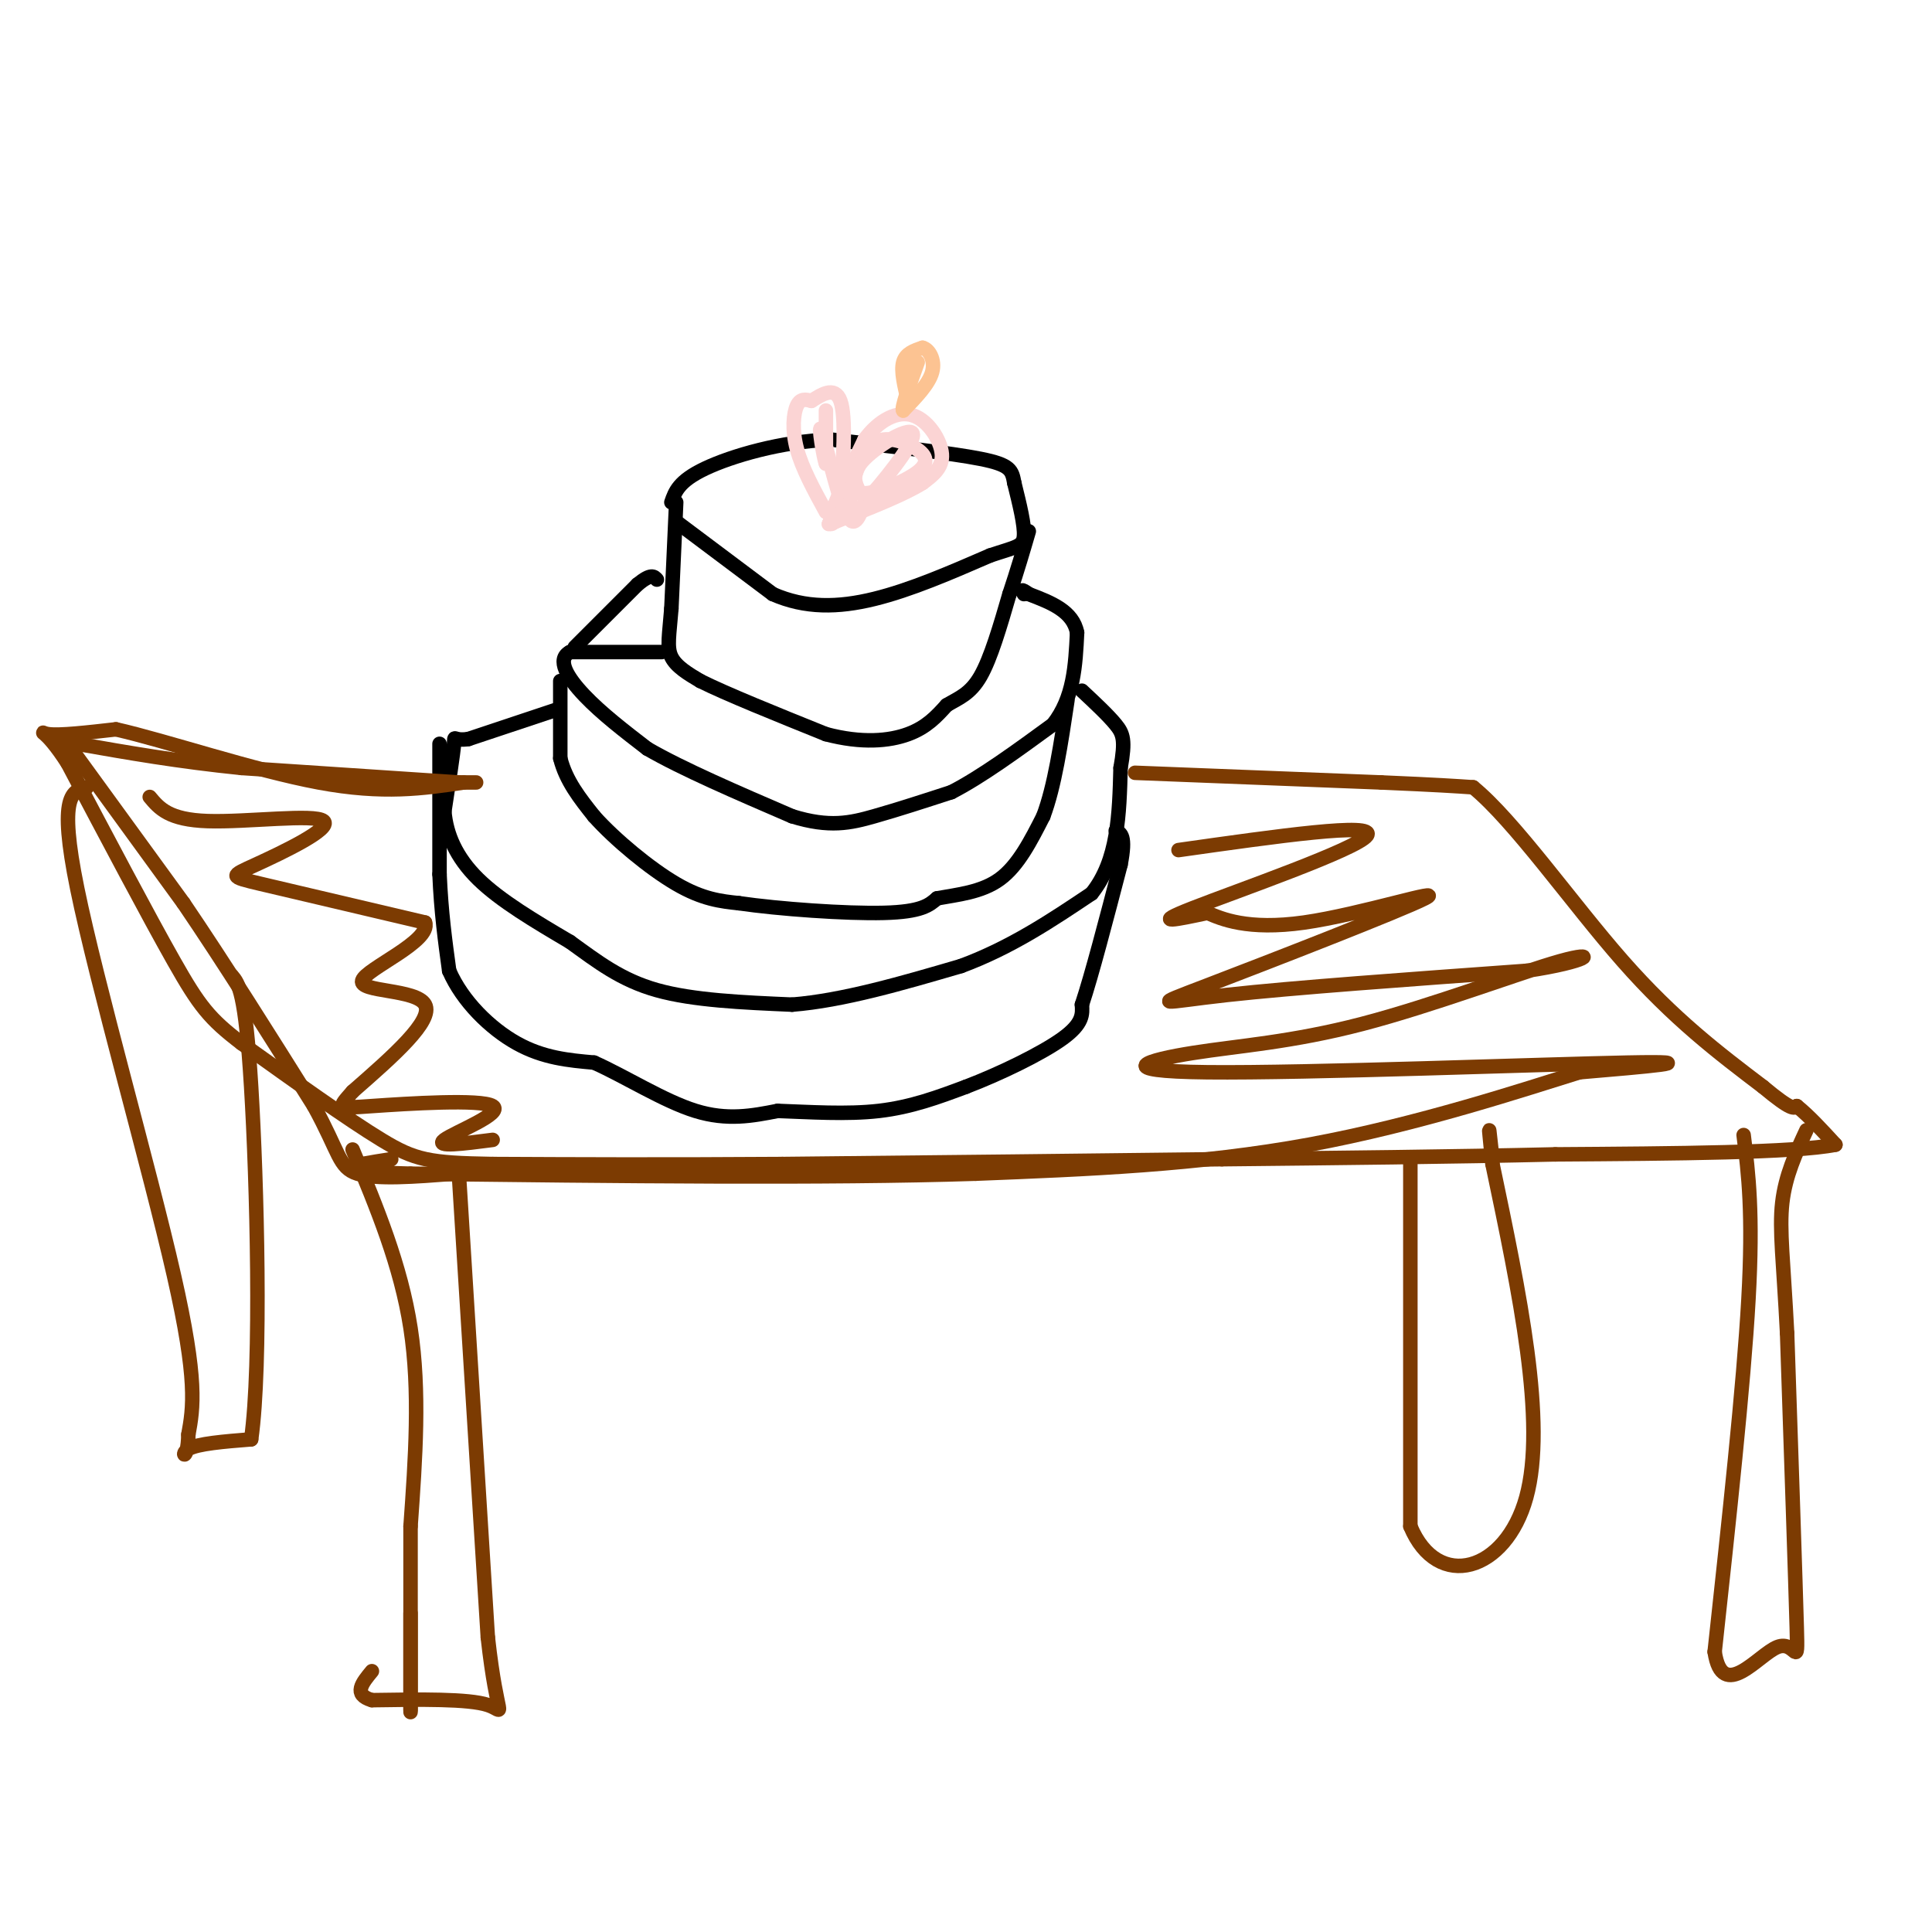 <svg viewBox='0 0 400 400' version='1.1' xmlns='http://www.w3.org/2000/svg' xmlns:xlink='http://www.w3.org/1999/xlink'><g fill='none' stroke='#000000' stroke-width='3' stroke-linecap='round' stroke-linejoin='round'><path d='M140,108c0.000,0.000 20.000,15.000 20,15'/><path d='M160,123c6.711,2.956 13.489,2.844 21,1c7.511,-1.844 15.756,-5.422 24,-9'/><path d='M205,115c5.378,-1.800 6.822,-1.800 7,-4c0.178,-2.200 -0.911,-6.600 -2,-11'/><path d='M210,100c-0.489,-2.644 -0.711,-3.756 -7,-5c-6.289,-1.244 -18.644,-2.622 -31,-4'/><path d='M172,91c-10.289,0.400 -20.511,3.400 -26,6c-5.489,2.600 -6.244,4.800 -7,7'/><path d='M140,104c0.000,0.000 -1.000,22.000 -1,22'/><path d='M139,126c-0.422,5.422 -0.978,7.978 0,10c0.978,2.022 3.489,3.511 6,5'/><path d='M145,141c5.333,2.667 15.667,6.833 26,11'/><path d='M171,152c7.467,1.978 13.133,1.422 17,0c3.867,-1.422 5.933,-3.711 8,-6'/><path d='M196,146c2.533,-1.511 4.867,-2.289 7,-6c2.133,-3.711 4.067,-10.356 6,-17'/><path d='M209,123c1.667,-5.000 2.833,-9.000 4,-13'/><path d='M137,135c0.000,0.000 -19.000,0.000 -19,0'/><path d='M118,135c-2.867,1.511 -0.533,5.289 3,9c3.533,3.711 8.267,7.356 13,11'/><path d='M134,155c7.167,4.167 18.583,9.083 30,14'/><path d='M164,169c7.733,2.400 12.067,1.400 17,0c4.933,-1.400 10.467,-3.200 16,-5'/><path d='M197,164c6.167,-3.167 13.583,-8.583 21,-14'/><path d='M218,150c4.333,-5.500 4.667,-12.250 5,-19'/><path d='M223,131c-0.833,-4.500 -5.417,-6.250 -10,-8'/><path d='M213,123c-1.833,-1.333 -1.417,-0.667 -1,0'/><path d='M119,134c0.000,0.000 13.000,-13.000 13,-13'/><path d='M132,121c2.833,-2.333 3.417,-1.667 4,-1'/><path d='M116,141c0.000,0.000 0.000,16.000 0,16'/><path d='M116,157c1.167,4.667 4.083,8.333 7,12'/><path d='M123,169c4.289,4.800 11.511,10.800 17,14c5.489,3.200 9.244,3.600 13,4'/><path d='M153,187c8.200,1.200 22.200,2.200 30,2c7.800,-0.200 9.400,-1.600 11,-3'/><path d='M194,186c4.200,-0.778 9.200,-1.222 13,-4c3.800,-2.778 6.400,-7.889 9,-13'/><path d='M216,169c2.333,-6.167 3.667,-15.083 5,-24'/><path d='M115,147c0.000,0.000 -18.000,6.000 -18,6'/><path d='M97,153c-3.378,0.533 -2.822,-1.133 -3,1c-0.178,2.133 -1.089,8.067 -2,14'/><path d='M92,168c0.400,4.711 2.400,9.489 7,14c4.600,4.511 11.800,8.756 19,13'/><path d='M118,195c5.711,4.111 10.489,7.889 18,10c7.511,2.111 17.756,2.556 28,3'/><path d='M164,208c10.500,-0.833 22.750,-4.417 35,-8'/><path d='M199,200c10.333,-3.833 18.667,-9.417 27,-15'/><path d='M226,185c5.500,-6.833 5.750,-16.417 6,-26'/><path d='M232,159c1.022,-5.733 0.578,-7.067 -1,-9c-1.578,-1.933 -4.289,-4.467 -7,-7'/><path d='M91,154c0.000,0.000 0.000,27.000 0,27'/><path d='M91,181c0.333,7.833 1.167,13.917 2,20'/><path d='M93,201c2.711,6.267 8.489,11.933 14,15c5.511,3.067 10.756,3.533 16,4'/><path d='M123,220c6.400,2.844 14.400,7.956 21,10c6.600,2.044 11.800,1.022 17,0'/><path d='M161,230c6.511,0.222 14.289,0.778 21,0c6.711,-0.778 12.356,-2.889 18,-5'/><path d='M200,225c7.067,-2.689 15.733,-6.911 20,-10c4.267,-3.089 4.133,-5.044 4,-7'/><path d='M224,208c2.000,-6.000 5.000,-17.500 8,-29'/><path d='M232,179c1.167,-6.000 0.083,-6.500 -1,-7'/></g>
<g fill='none' stroke='#7C3B02' stroke-width='3' stroke-linecap='round' stroke-linejoin='round'><path d='M235,160c0.000,0.000 51.000,2.000 51,2'/><path d='M286,162c11.667,0.500 15.333,0.750 19,1'/><path d='M305,163c8.556,7.000 20.444,24.000 31,36c10.556,12.000 19.778,19.000 29,26'/><path d='M365,225c6.000,5.000 6.500,4.500 7,4'/><path d='M372,229c2.500,2.000 5.250,5.000 8,8'/><path d='M380,237c-8.333,1.667 -33.167,1.833 -58,2'/><path d='M322,239c-21.167,0.500 -45.083,0.750 -69,1'/><path d='M253,240c-26.667,0.333 -58.833,0.667 -91,1'/><path d='M162,241c-25.167,0.167 -42.583,0.083 -60,0'/><path d='M102,241c-13.156,-0.222 -16.044,-0.778 -23,-5c-6.956,-4.222 -17.978,-12.111 -29,-20'/><path d='M50,216c-6.644,-5.067 -8.756,-7.733 -14,-17c-5.244,-9.267 -13.622,-25.133 -22,-41'/><path d='M14,158c-4.933,-7.667 -6.267,-6.333 -4,-6c2.267,0.333 8.133,-0.333 14,-1'/><path d='M24,151c10.178,2.289 28.622,8.511 42,11c13.378,2.489 21.689,1.244 30,0'/><path d='M96,162c4.833,0.000 1.917,0.000 -1,0'/><path d='M95,162c-7.667,-0.500 -26.333,-1.750 -45,-3'/><path d='M50,159c-13.167,-1.333 -23.583,-3.167 -34,-5'/><path d='M16,154c-6.000,-0.833 -4.000,-0.417 -2,0'/><path d='M14,154c0.000,0.000 24.000,33.000 24,33'/><path d='M38,187c8.500,12.500 17.750,27.250 27,42'/><path d='M65,229c5.311,9.644 5.089,12.756 9,14c3.911,1.244 11.956,0.622 20,0'/><path d='M94,243c7.167,-0.167 15.083,-0.583 23,-1'/><path d='M31,165c1.976,2.367 3.952,4.734 12,5c8.048,0.266 22.167,-1.568 24,0c1.833,1.568 -8.622,6.537 -14,9c-5.378,2.463 -5.679,2.418 1,4c6.679,1.582 20.340,4.791 34,8'/><path d='M88,191c1.369,3.869 -12.208,9.542 -13,12c-0.792,2.458 11.202,1.702 13,5c1.798,3.298 -6.601,10.649 -15,18'/><path d='M73,226c-3.121,3.576 -3.424,3.515 4,3c7.424,-0.515 22.576,-1.485 25,0c2.424,1.485 -7.879,5.424 -10,7c-2.121,1.576 3.939,0.788 10,0'/><path d='M244,176c20.533,-2.911 41.067,-5.822 39,-3c-2.067,2.822 -26.733,11.378 -36,15c-9.267,3.622 -3.133,2.311 3,1'/><path d='M250,189c2.782,1.191 8.237,3.667 20,2c11.763,-1.667 29.833,-7.478 25,-5c-4.833,2.478 -32.571,13.244 -45,18c-12.429,4.756 -9.551,3.502 4,2c13.551,-1.502 37.776,-3.251 62,-5'/><path d='M316,201c13.185,-1.938 15.147,-4.283 7,-2c-8.147,2.283 -26.404,9.195 -41,13c-14.596,3.805 -25.531,4.505 -35,6c-9.469,1.495 -17.472,3.787 3,4c20.472,0.213 69.421,-1.653 87,-2c17.579,-0.347 3.790,0.827 -10,2'/><path d='M327,222c-10.933,3.378 -33.267,10.822 -56,15c-22.733,4.178 -45.867,5.089 -69,6'/><path d='M202,243c-31.000,1.000 -74.000,0.500 -117,0'/><path d='M85,243c-20.167,-0.500 -12.083,-1.750 -4,-3'/><path d='M73,238c5.000,12.000 10.000,24.000 12,37c2.000,13.000 1.000,27.000 0,41'/><path d='M85,316c0.000,13.167 0.000,25.583 0,38'/><path d='M85,354c0.000,3.000 0.000,-8.500 0,-20'/><path d='M95,243c0.000,0.000 6.000,96.000 6,96'/><path d='M101,339c2.000,18.089 4.000,15.311 0,14c-4.000,-1.311 -14.000,-1.156 -24,-1'/><path d='M77,352c-4.000,-1.167 -2.000,-3.583 0,-6'/><path d='M18,163c-3.000,0.711 -6.000,1.422 -2,21c4.000,19.578 15.000,58.022 20,80c5.000,21.978 4.000,27.489 3,33'/><path d='M39,297c-0.111,5.889 -1.889,4.111 0,3c1.889,-1.111 7.444,-1.556 13,-2'/><path d='M52,298c2.200,-15.511 1.200,-53.289 0,-73c-1.200,-19.711 -2.600,-21.356 -4,-23'/><path d='M361,235c1.000,8.083 2.000,16.167 1,34c-1.000,17.833 -4.000,45.417 -7,73'/><path d='M355,342c1.595,10.583 9.083,0.542 13,-1c3.917,-1.542 4.262,5.417 4,-4c-0.262,-9.417 -1.131,-35.208 -2,-61'/><path d='M370,276c-0.756,-14.822 -1.644,-21.378 -1,-27c0.644,-5.622 2.822,-10.311 5,-15'/><path d='M292,240c0.000,0.000 0.000,76.000 0,76'/><path d='M292,316c5.644,13.556 19.756,9.444 24,-6c4.244,-15.444 -1.378,-42.222 -7,-69'/><path d='M309,241c-1.167,-11.667 -0.583,-6.333 0,-1'/></g>
<g fill='none' stroke='#FBD4D4' stroke-width='3' stroke-linecap='round' stroke-linejoin='round'><path d='M171,106c-2.467,-4.511 -4.933,-9.022 -6,-13c-1.067,-3.978 -0.733,-7.422 0,-9c0.733,-1.578 1.867,-1.289 3,-1'/><path d='M168,83c1.800,-1.089 4.800,-3.311 6,0c1.200,3.311 0.600,12.156 0,21'/><path d='M174,104c-0.756,4.644 -2.644,5.756 -2,3c0.644,-2.756 3.822,-9.378 7,-16'/><path d='M179,91c2.940,-4.012 6.792,-6.042 10,-5c3.208,1.042 5.774,5.155 6,8c0.226,2.845 -1.887,4.423 -4,6'/><path d='M191,100c-3.667,2.333 -10.833,5.167 -18,8'/><path d='M173,108c-2.833,1.167 -0.917,0.083 1,-1'/><path d='M171,85c0.000,0.000 0.000,11.000 0,11'/><path d='M171,96c-0.476,-0.917 -1.667,-8.708 -1,-7c0.667,1.708 3.190,12.917 5,17c1.810,4.083 2.905,1.042 4,-2'/><path d='M179,104c3.464,-3.690 10.125,-11.917 10,-14c-0.125,-2.083 -7.036,1.976 -10,5c-2.964,3.024 -1.982,5.012 -1,7'/><path d='M178,102c1.817,0.643 6.858,-1.250 10,-3c3.142,-1.750 4.384,-3.356 3,-5c-1.384,-1.644 -5.396,-3.327 -8,-3c-2.604,0.327 -3.802,2.663 -5,5'/><path d='M178,96c-1.167,2.167 -1.583,5.083 -2,8'/></g>
<g fill='none' stroke='#FCC392' stroke-width='3' stroke-linecap='round' stroke-linejoin='round'><path d='M188,83c-0.750,-3.083 -1.500,-6.167 -1,-8c0.500,-1.833 2.250,-2.417 4,-3'/><path d='M191,72c1.333,0.289 2.667,2.511 2,5c-0.667,2.489 -3.333,5.244 -6,8'/><path d='M187,85c-0.500,-0.333 1.250,-5.167 3,-10'/></g>
</svg>